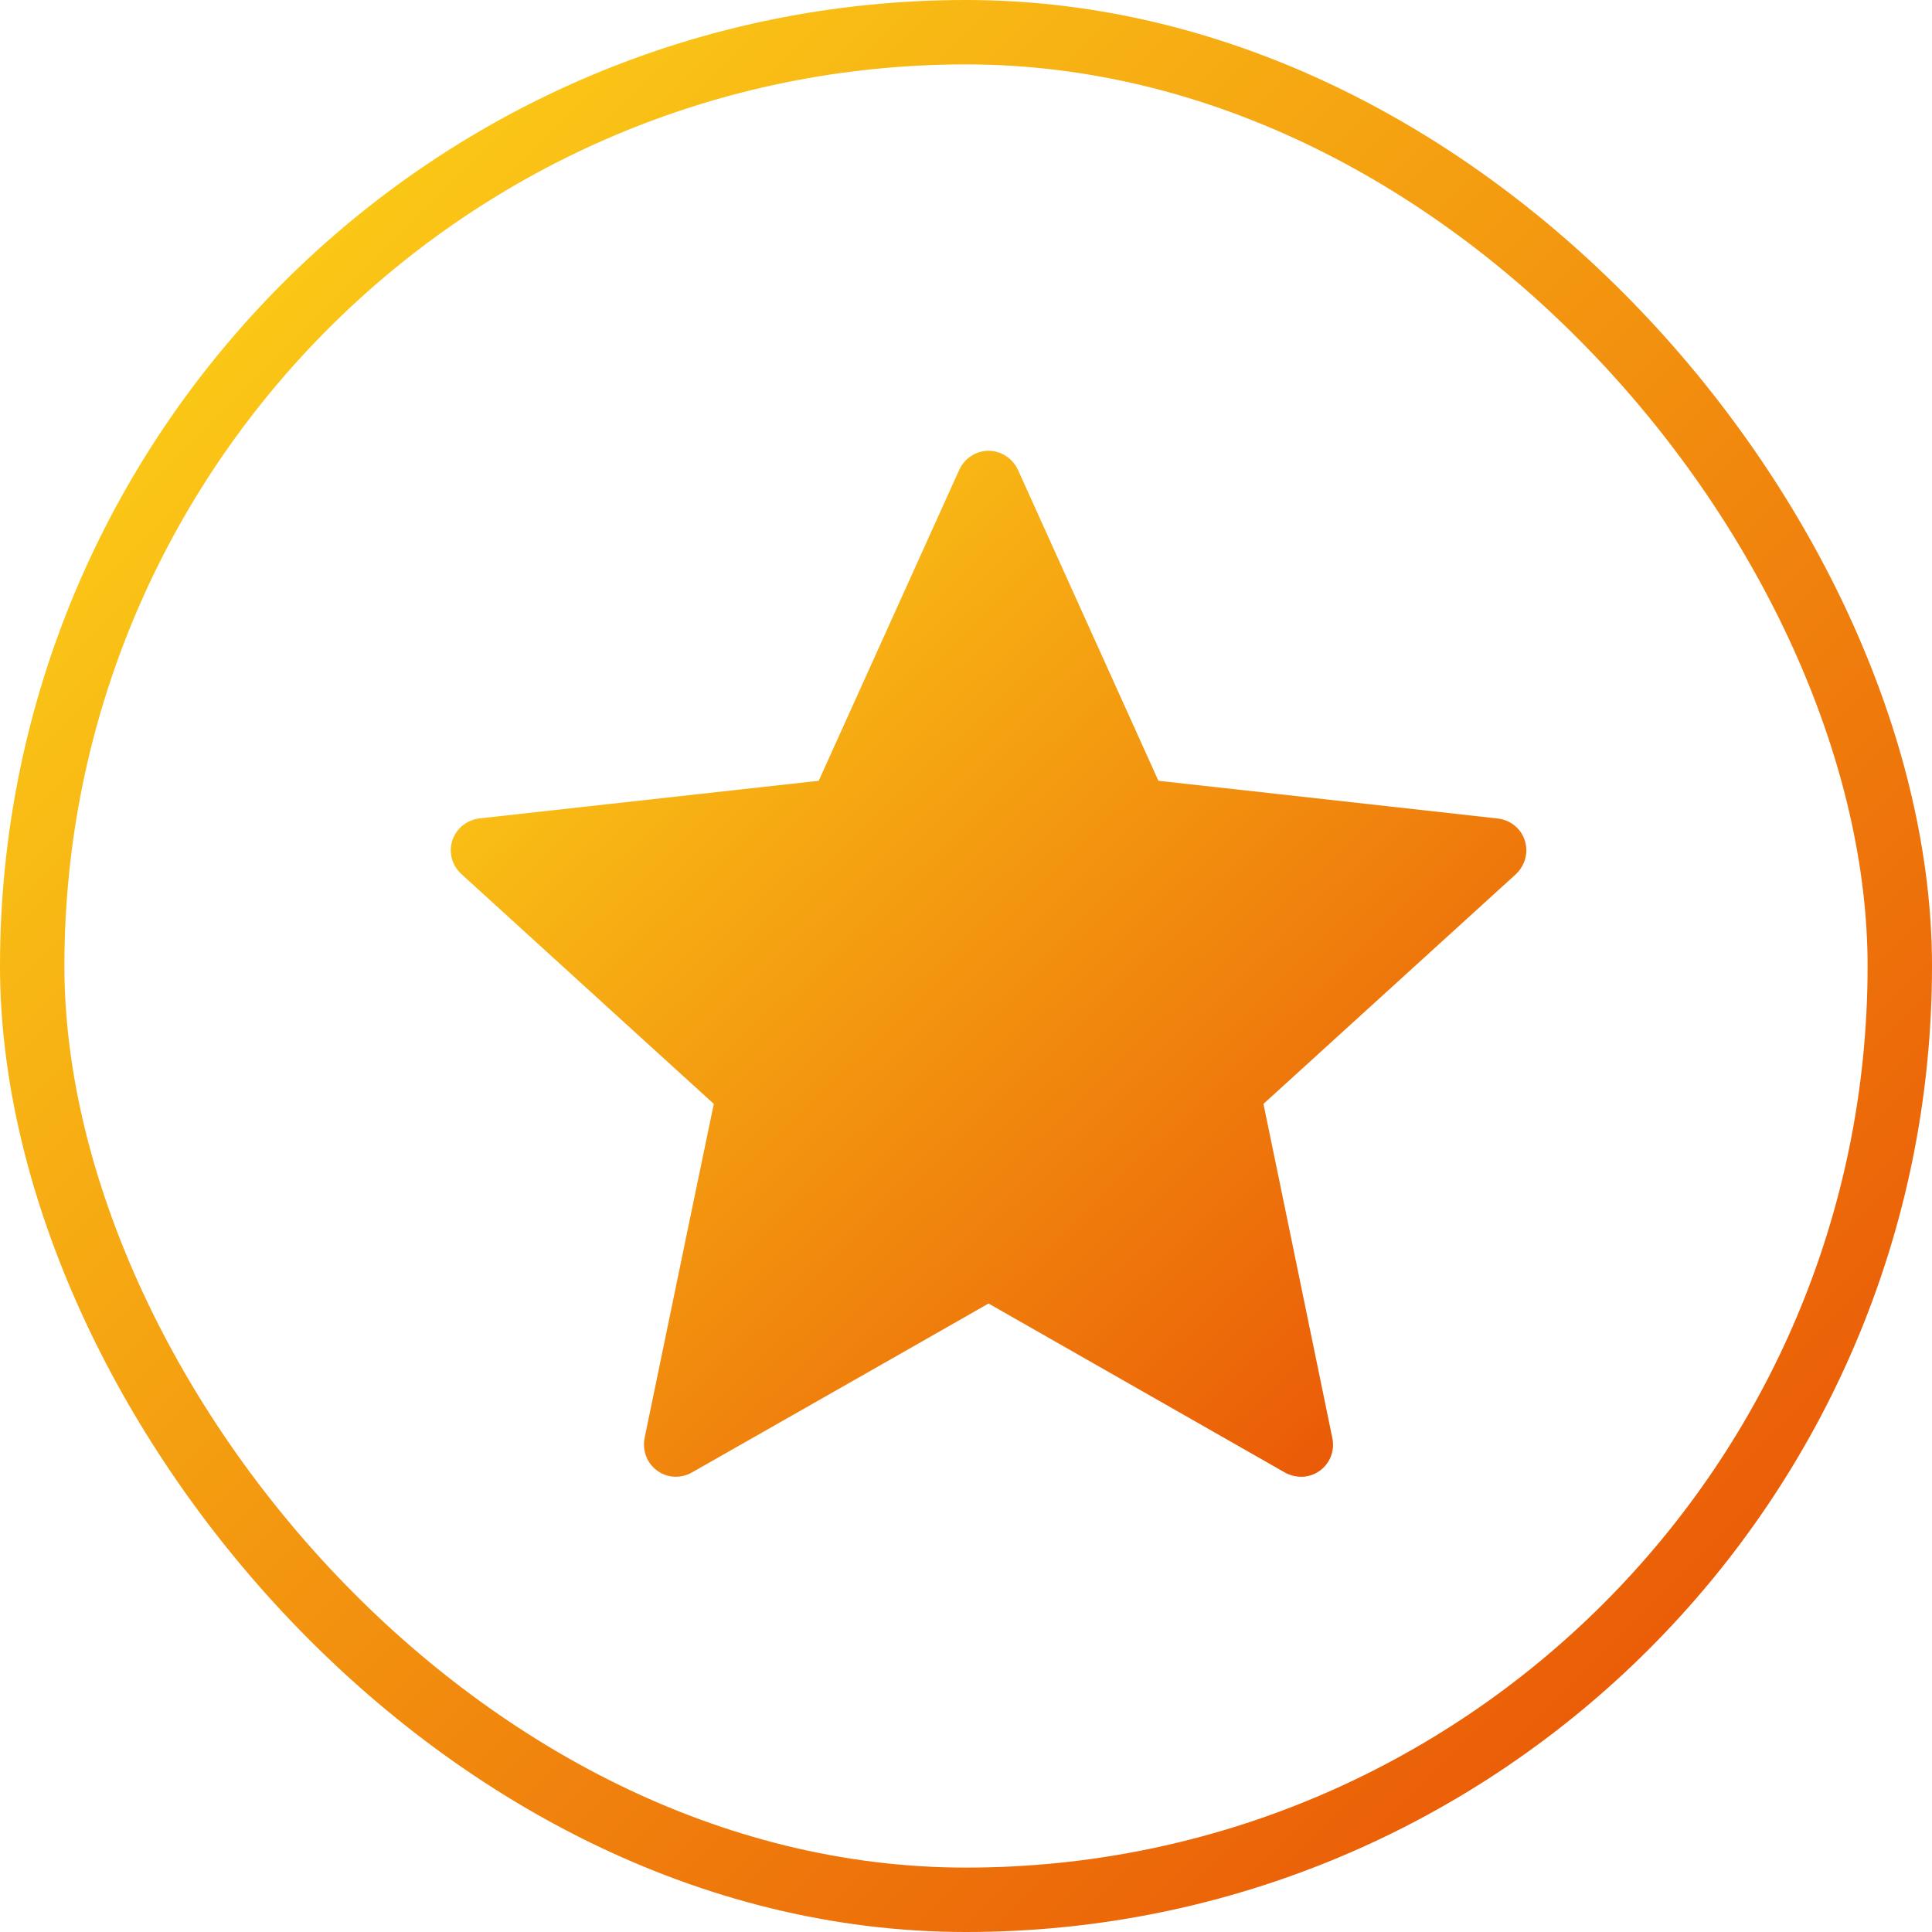 <svg width="30" height="30" viewBox="0 0 30 30" fill="none" xmlns="http://www.w3.org/2000/svg">
<rect x="0.5" y="0.5" width="29" height="29" rx="14.5" stroke="url(#paint0_linear_250_2662)"/>
<path d="M12.713 12.124C12.713 12.124 9.553 12.474 7.445 12.708C7.255 12.731 7.087 12.858 7.024 13.051C6.961 13.244 7.024 13.445 7.164 13.572C8.73 15.001 11.084 17.141 11.084 17.141C11.082 17.141 10.438 20.254 10.009 22.331C9.973 22.519 10.041 22.718 10.206 22.837C10.368 22.956 10.579 22.958 10.743 22.865C12.588 21.817 15.35 20.241 15.35 20.241C15.35 20.241 18.113 21.817 19.953 22.866C20.122 22.958 20.331 22.956 20.494 22.837C20.659 22.718 20.727 22.519 20.689 22.332C20.262 20.254 19.619 17.141 19.619 17.141C19.619 17.141 21.971 15.001 23.538 13.575C23.677 13.444 23.739 13.243 23.677 13.051C23.616 12.859 23.448 12.732 23.258 12.71C21.149 12.474 17.988 12.124 17.988 12.124C17.988 12.124 16.678 9.226 15.806 7.294C15.723 7.121 15.552 7 15.35 7C15.148 7 14.975 7.122 14.896 7.294C14.023 9.226 12.713 12.124 12.713 12.124Z" fill="url(#paint1_linear_250_2662)"/>
<defs>
<linearGradient id="paint0_linear_250_2662" x1="1" y1="1" x2="29" y2="29" gradientUnits="userSpaceOnUse">
<stop stop-color="#FDD819"/>
<stop offset="1" stop-color="#E84D05"/>
</linearGradient>
<linearGradient id="paint1_linear_250_2662" x1="7" y1="7" x2="22.913" y2="23.683" gradientUnits="userSpaceOnUse">
<stop stop-color="#FDD819"/>
<stop offset="1" stop-color="#E84D05"/>
</linearGradient>
</defs>
</svg>
